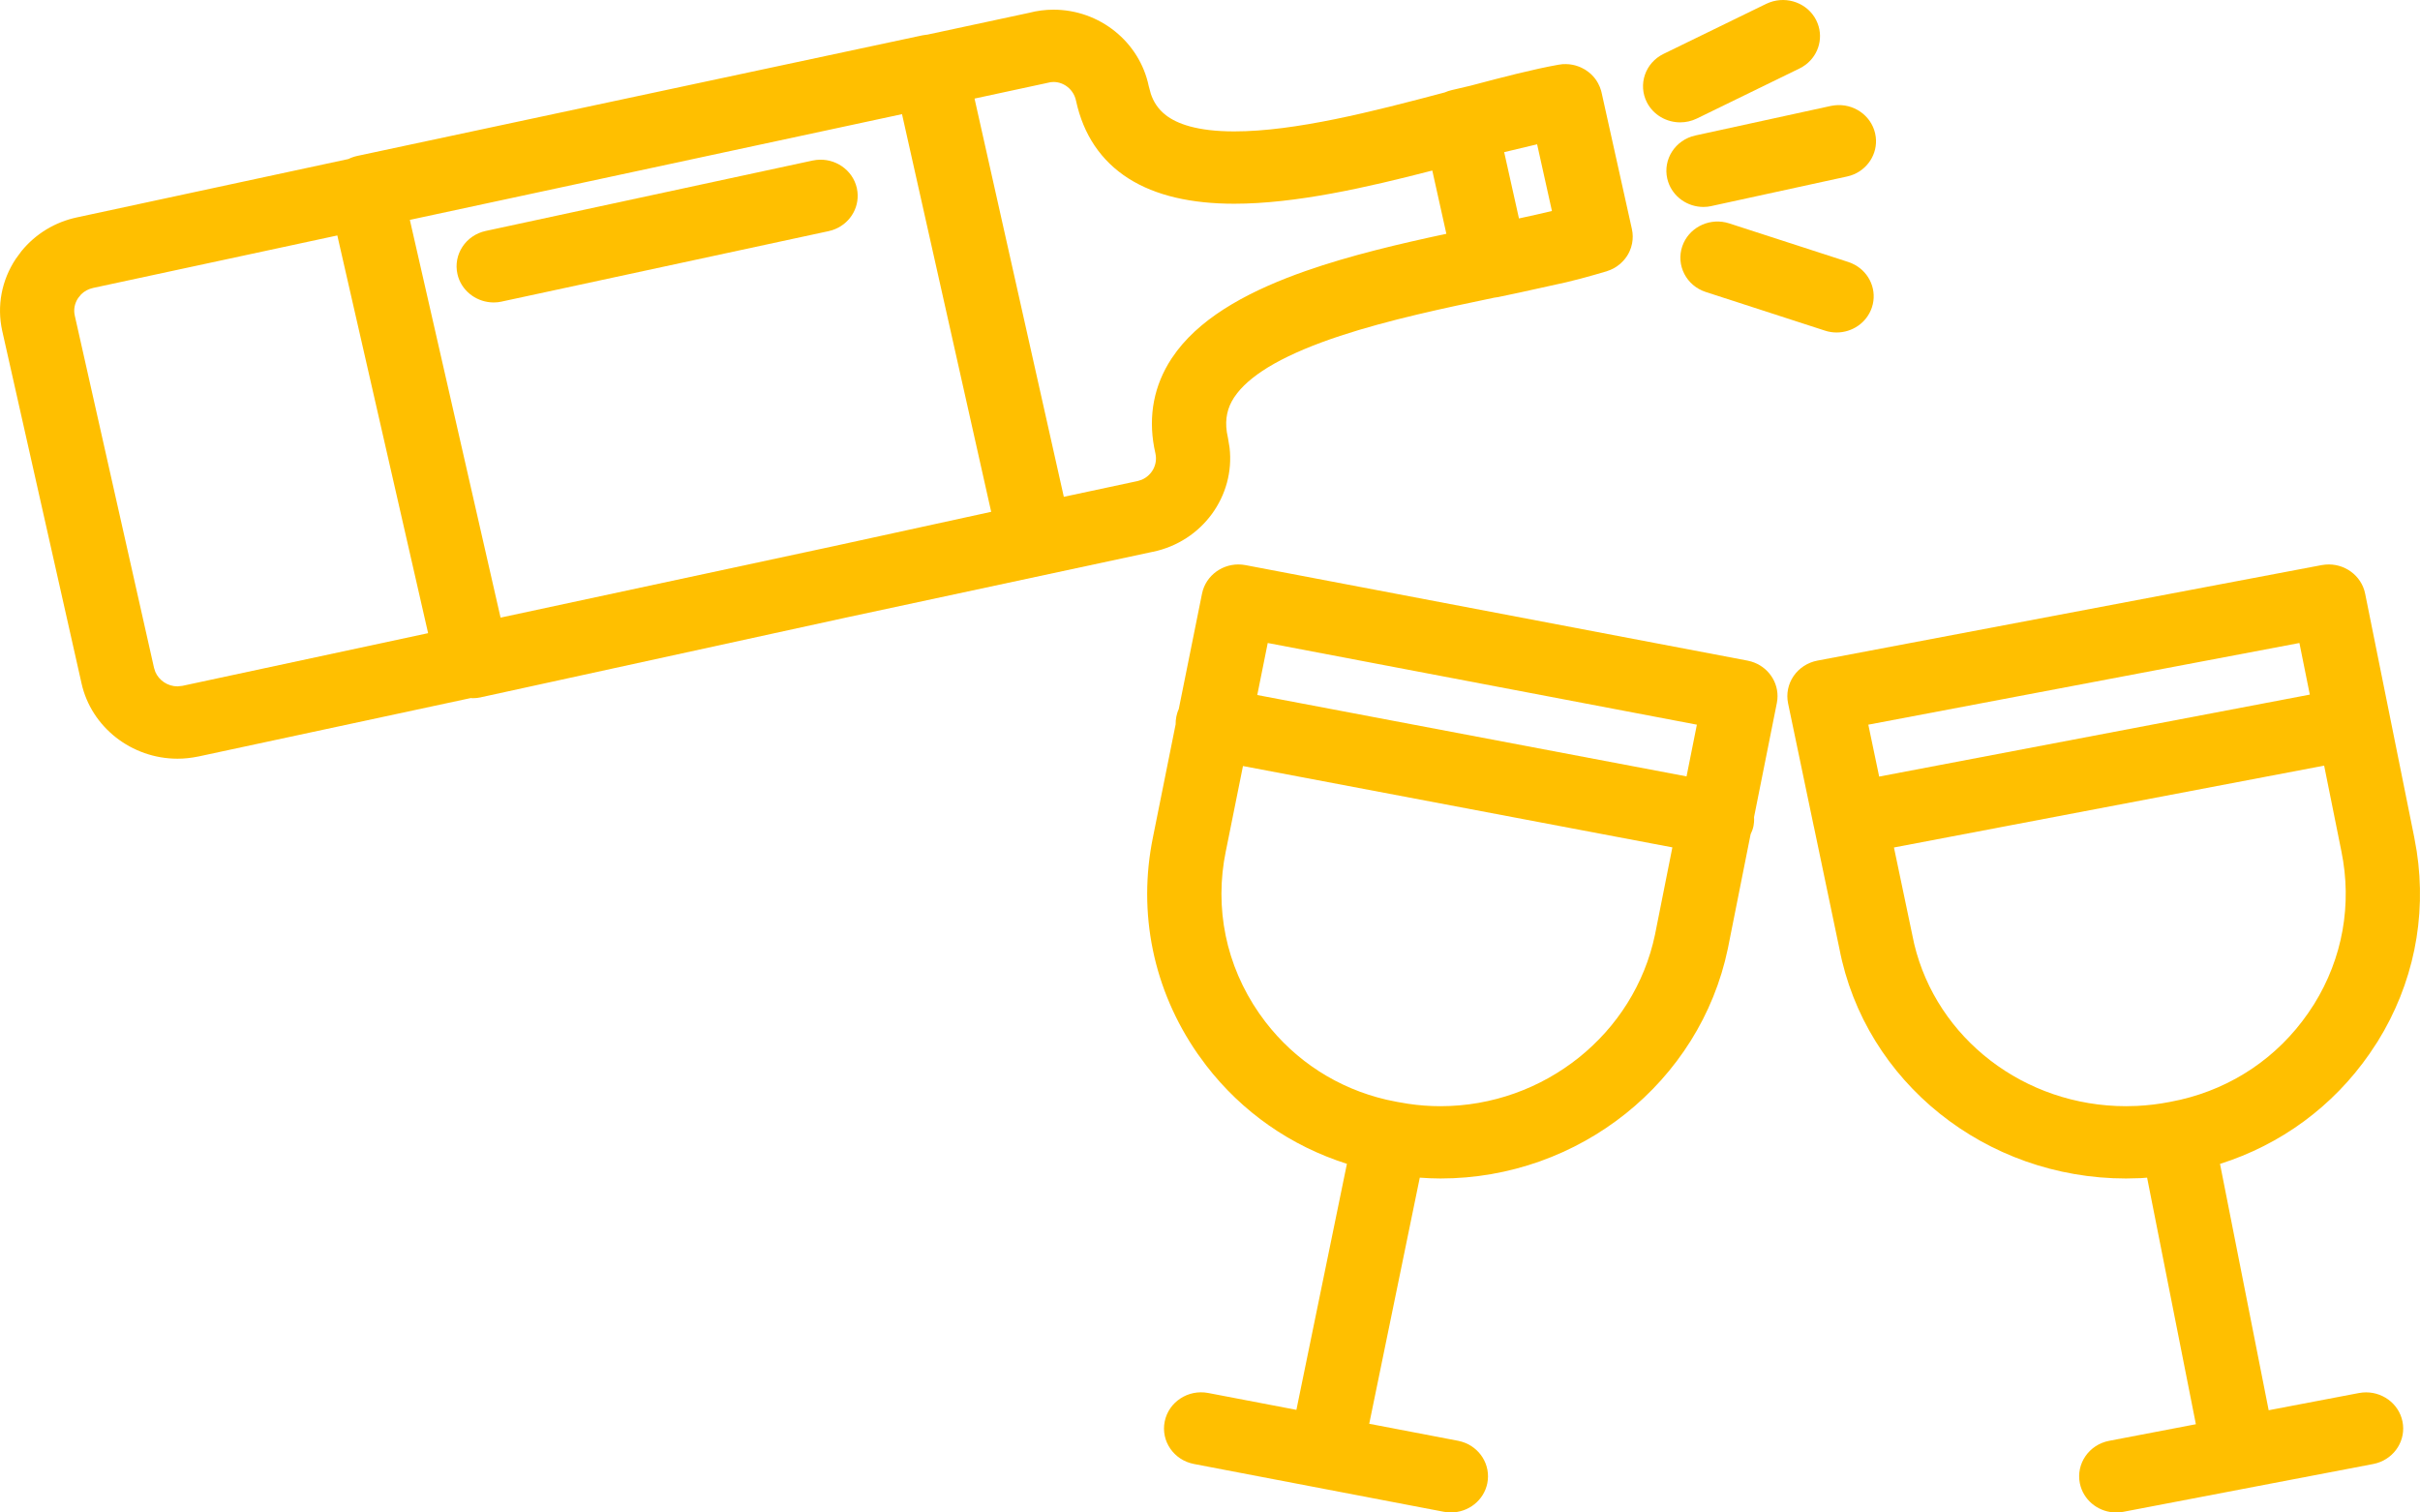 <svg width="64" height="40" viewBox="0 0 64 40" fill="none" xmlns="http://www.w3.org/2000/svg">
<path fill-rule="evenodd" clip-rule="evenodd" d="M61.497 14.932C61.992 14.887 62.451 15.214 62.549 15.699L63.846 22.135L63.913 22.512C64.183 24.268 63.82 26.033 62.877 27.549L62.665 27.869C61.698 29.263 60.316 30.274 58.711 30.781L59.998 37.296L62.385 36.841L62.486 36.827C62.98 36.784 63.439 37.109 63.537 37.595C63.635 38.081 63.337 38.553 62.861 38.694L62.763 38.718L56.156 39.982C56.093 39.994 56.03 40 55.967 40C55.535 40 55.148 39.722 55.025 39.311L55.004 39.228C54.9 38.71 55.246 38.207 55.778 38.105L58.073 37.666L56.783 31.145C56.726 31.149 56.669 31.155 56.612 31.158L56.227 31.167C52.513 31.167 49.322 28.613 48.645 25.088L47.973 21.875L47.965 21.843C47.964 21.836 47.963 21.829 47.961 21.822L47.288 18.601C47.236 18.351 47.289 18.091 47.434 17.879C47.58 17.667 47.806 17.52 48.063 17.471L61.399 14.945L61.497 14.932ZM50.088 22.413L50.571 24.716L50.572 24.722L50.624 24.966C51.223 27.466 53.536 29.255 56.227 29.255L56.515 29.248C56.805 29.234 57.095 29.199 57.381 29.143L57.386 29.142L57.665 29.084C59.045 28.763 60.233 27.961 61.039 26.798L61.198 26.558C61.953 25.344 62.21 23.918 61.92 22.508L61.465 20.248L50.088 22.413ZM49.41 19.165L49.697 20.538L61.086 18.37L60.811 17.005L49.41 19.165Z" fill="#FFBF00"/>
<path fill-rule="evenodd" clip-rule="evenodd" d="M31.813 15.605C31.958 15.142 32.442 14.85 32.941 14.946L46.215 17.471L46.313 17.495C46.757 17.626 47.047 18.045 47.005 18.495L46.991 18.592L46.388 21.61C46.391 21.654 46.391 21.699 46.387 21.745L46.374 21.842C46.358 21.921 46.331 21.995 46.297 22.064L45.695 25.088L45.694 25.092C44.959 28.614 41.764 31.167 38.093 31.167C37.912 31.167 37.73 31.158 37.548 31.145L36.211 37.654L38.561 38.104L38.658 38.128C39.134 38.269 39.431 38.741 39.334 39.227C39.242 39.682 38.832 39.999 38.372 39.999C38.341 39.999 38.309 39.997 38.278 39.994L38.182 39.981L31.575 38.717C31.043 38.615 30.697 38.112 30.802 37.594C30.906 37.076 31.422 36.738 31.954 36.84L34.285 37.286L35.621 30.779C34.141 30.31 32.847 29.411 31.896 28.174L31.672 27.868C30.5 26.178 30.081 24.14 30.493 22.134L31.091 19.157C31.09 19.09 31.096 19.02 31.11 18.951L31.134 18.856C31.145 18.82 31.159 18.785 31.174 18.752L31.789 15.7L31.813 15.605ZM32.42 22.505L32.419 22.506C32.109 24.012 32.423 25.534 33.299 26.798L33.465 27.025C34.265 28.066 35.386 28.786 36.669 29.084L36.947 29.141L36.952 29.142L37.239 29.191C37.525 29.234 37.81 29.255 38.093 29.255C40.831 29.255 43.22 27.346 43.769 24.716L44.228 22.41L32.872 20.259L32.42 22.505ZM33.25 18.381L44.603 20.533L44.876 19.165L33.527 17.005L33.25 18.381Z" fill="#FFBF00"/>
<path d="M21.588 4.23C22.082 4.173 22.55 4.49 22.66 4.973L22.676 5.07C22.73 5.519 22.451 5.945 22.01 6.087L21.913 6.113L13.27 7.975L13.271 7.976C13.198 7.992 13.126 7.999 13.056 7.999C12.634 7.998 12.25 7.732 12.12 7.331L12.098 7.249C11.981 6.733 12.316 6.222 12.845 6.108L21.489 4.246L21.588 4.23Z" fill="#FFBF00"/>
<path fill-rule="evenodd" clip-rule="evenodd" d="M27.861 0.256C29.082 0.256 30.137 1.109 30.38 2.278L30.436 2.484C30.506 2.688 30.622 2.884 30.834 3.047C31.123 3.27 31.651 3.475 32.641 3.475C34.254 3.475 36.299 2.952 38.206 2.445C38.265 2.419 38.328 2.398 38.393 2.383L38.895 2.265C39.745 2.039 40.556 1.829 41.221 1.711H41.223C41.249 1.706 41.275 1.703 41.302 1.7C41.31 1.699 41.319 1.698 41.327 1.697C41.38 1.694 41.433 1.695 41.485 1.699C41.498 1.7 41.511 1.701 41.523 1.703C41.544 1.706 41.565 1.71 41.585 1.713C41.596 1.716 41.607 1.718 41.618 1.72C41.634 1.724 41.651 1.728 41.667 1.732C41.683 1.737 41.698 1.742 41.714 1.747C41.729 1.752 41.745 1.757 41.76 1.763C41.775 1.769 41.79 1.775 41.805 1.782C41.818 1.788 41.831 1.794 41.844 1.801C41.857 1.808 41.87 1.815 41.883 1.822C41.893 1.828 41.905 1.833 41.915 1.839L41.934 1.851C41.938 1.854 41.942 1.857 41.946 1.86C41.99 1.889 42.033 1.921 42.071 1.956L42.085 1.969C42.156 2.037 42.217 2.116 42.264 2.204C42.298 2.266 42.325 2.333 42.344 2.401C42.348 2.417 42.353 2.433 42.356 2.449L43.158 6.059C43.186 6.186 43.186 6.314 43.163 6.436C43.149 6.509 43.127 6.58 43.096 6.647C43.056 6.737 43 6.82 42.933 6.894C42.884 6.949 42.827 6.999 42.764 7.042C42.749 7.052 42.733 7.062 42.717 7.072C42.702 7.081 42.688 7.09 42.673 7.098C42.618 7.127 42.559 7.152 42.498 7.171L42.499 7.172C42.392 7.205 42.28 7.237 42.165 7.269C41.93 7.336 41.683 7.403 41.424 7.464L40.183 7.738C40.004 7.776 39.821 7.813 39.633 7.854L39.634 7.855C39.596 7.863 39.557 7.868 39.519 7.872C38.223 8.142 36.735 8.456 35.441 8.883C34.777 9.102 34.177 9.348 33.688 9.624C33.258 9.868 32.933 10.126 32.722 10.394L32.638 10.51C32.461 10.78 32.393 11.074 32.445 11.427L32.475 11.582L32.476 11.587L32.518 11.843C32.663 13.12 31.799 14.32 30.488 14.594L30.487 14.593L22.41 16.325L12.716 18.441L12.717 18.442C12.645 18.458 12.573 18.465 12.501 18.465C12.485 18.465 12.468 18.462 12.451 18.461L5.241 20.008H5.238C5.058 20.045 4.876 20.065 4.695 20.065C3.479 20.065 2.412 19.228 2.156 18.071L0.059 8.751C-0.087 8.091 0.041 7.413 0.418 6.845L0.568 6.641C0.94 6.186 1.455 5.87 2.044 5.747L9.213 4.206C9.288 4.169 9.367 4.141 9.451 4.123L24.393 0.935L24.488 0.92C24.499 0.919 24.51 0.918 24.521 0.917L27.216 0.339C27.427 0.284 27.643 0.256 27.861 0.256ZM2.463 7.615L2.461 7.616C2.339 7.642 2.23 7.7 2.144 7.787L2.066 7.883C1.972 8.025 1.942 8.187 1.977 8.344L4.074 17.665L4.075 17.667L4.107 17.767C4.203 17.994 4.435 18.152 4.695 18.152L4.825 18.138L11.322 16.745L8.921 6.227L2.463 7.615ZM10.839 5.815L13.238 16.334L22.045 14.445L26.213 13.536L23.855 3.019L10.839 5.815ZM27.861 2.168C27.812 2.168 27.762 2.175 27.713 2.189C27.693 2.195 27.673 2.199 27.655 2.202L25.773 2.607L28.134 13.139L30.072 12.725H30.074L30.195 12.687C30.462 12.573 30.619 12.288 30.558 11.999L30.523 11.83C30.367 10.99 30.518 10.191 30.984 9.481L31.125 9.282C31.864 8.311 33.143 7.653 34.529 7.167C35.707 6.754 37.019 6.446 38.251 6.183L37.879 4.51C36.14 4.96 34.262 5.388 32.641 5.388C31.512 5.388 30.565 5.177 29.845 4.72C29.113 4.254 28.651 3.558 28.458 2.669L28.457 2.665C28.395 2.367 28.138 2.168 27.861 2.168ZM39.78 4.024L40.171 5.777C40.478 5.711 40.771 5.646 41.043 5.58L40.651 3.816C40.375 3.883 40.083 3.952 39.78 4.024Z" fill="#FFBF00"/>
<path d="M44.527 6.421C44.731 5.98 45.25 5.751 45.732 5.908L48.881 6.929L48.974 6.965C49.398 7.15 49.63 7.603 49.529 8.044L49.502 8.138C49.365 8.54 48.981 8.793 48.571 8.793C48.468 8.793 48.363 8.777 48.261 8.743L45.111 7.722C44.597 7.555 44.319 7.014 44.49 6.513L44.527 6.421Z" fill="#FFBF00"/>
<path d="M48.517 2.786C49.012 2.728 49.479 3.044 49.59 3.526L49.607 3.623C49.662 4.072 49.384 4.5 48.944 4.642L48.847 4.668L45.266 5.448L45.267 5.449C45.194 5.465 45.121 5.473 45.05 5.473C44.629 5.473 44.246 5.207 44.116 4.807L44.093 4.725C43.975 4.21 44.308 3.698 44.837 3.583L48.417 2.802L48.517 2.786Z" fill="#FFBF00"/>
<path d="M46.804 0.062C47.27 -0.11 47.802 0.086 48.029 0.528L48.069 0.618C48.234 1.041 48.07 1.521 47.677 1.763L47.59 1.811L44.873 3.136C44.732 3.204 44.582 3.236 44.434 3.236C44.075 3.236 43.728 3.043 43.555 2.708C43.313 2.235 43.51 1.661 43.995 1.425L46.711 0.101L46.804 0.062Z" fill="#FFBF00"/>
</svg>
